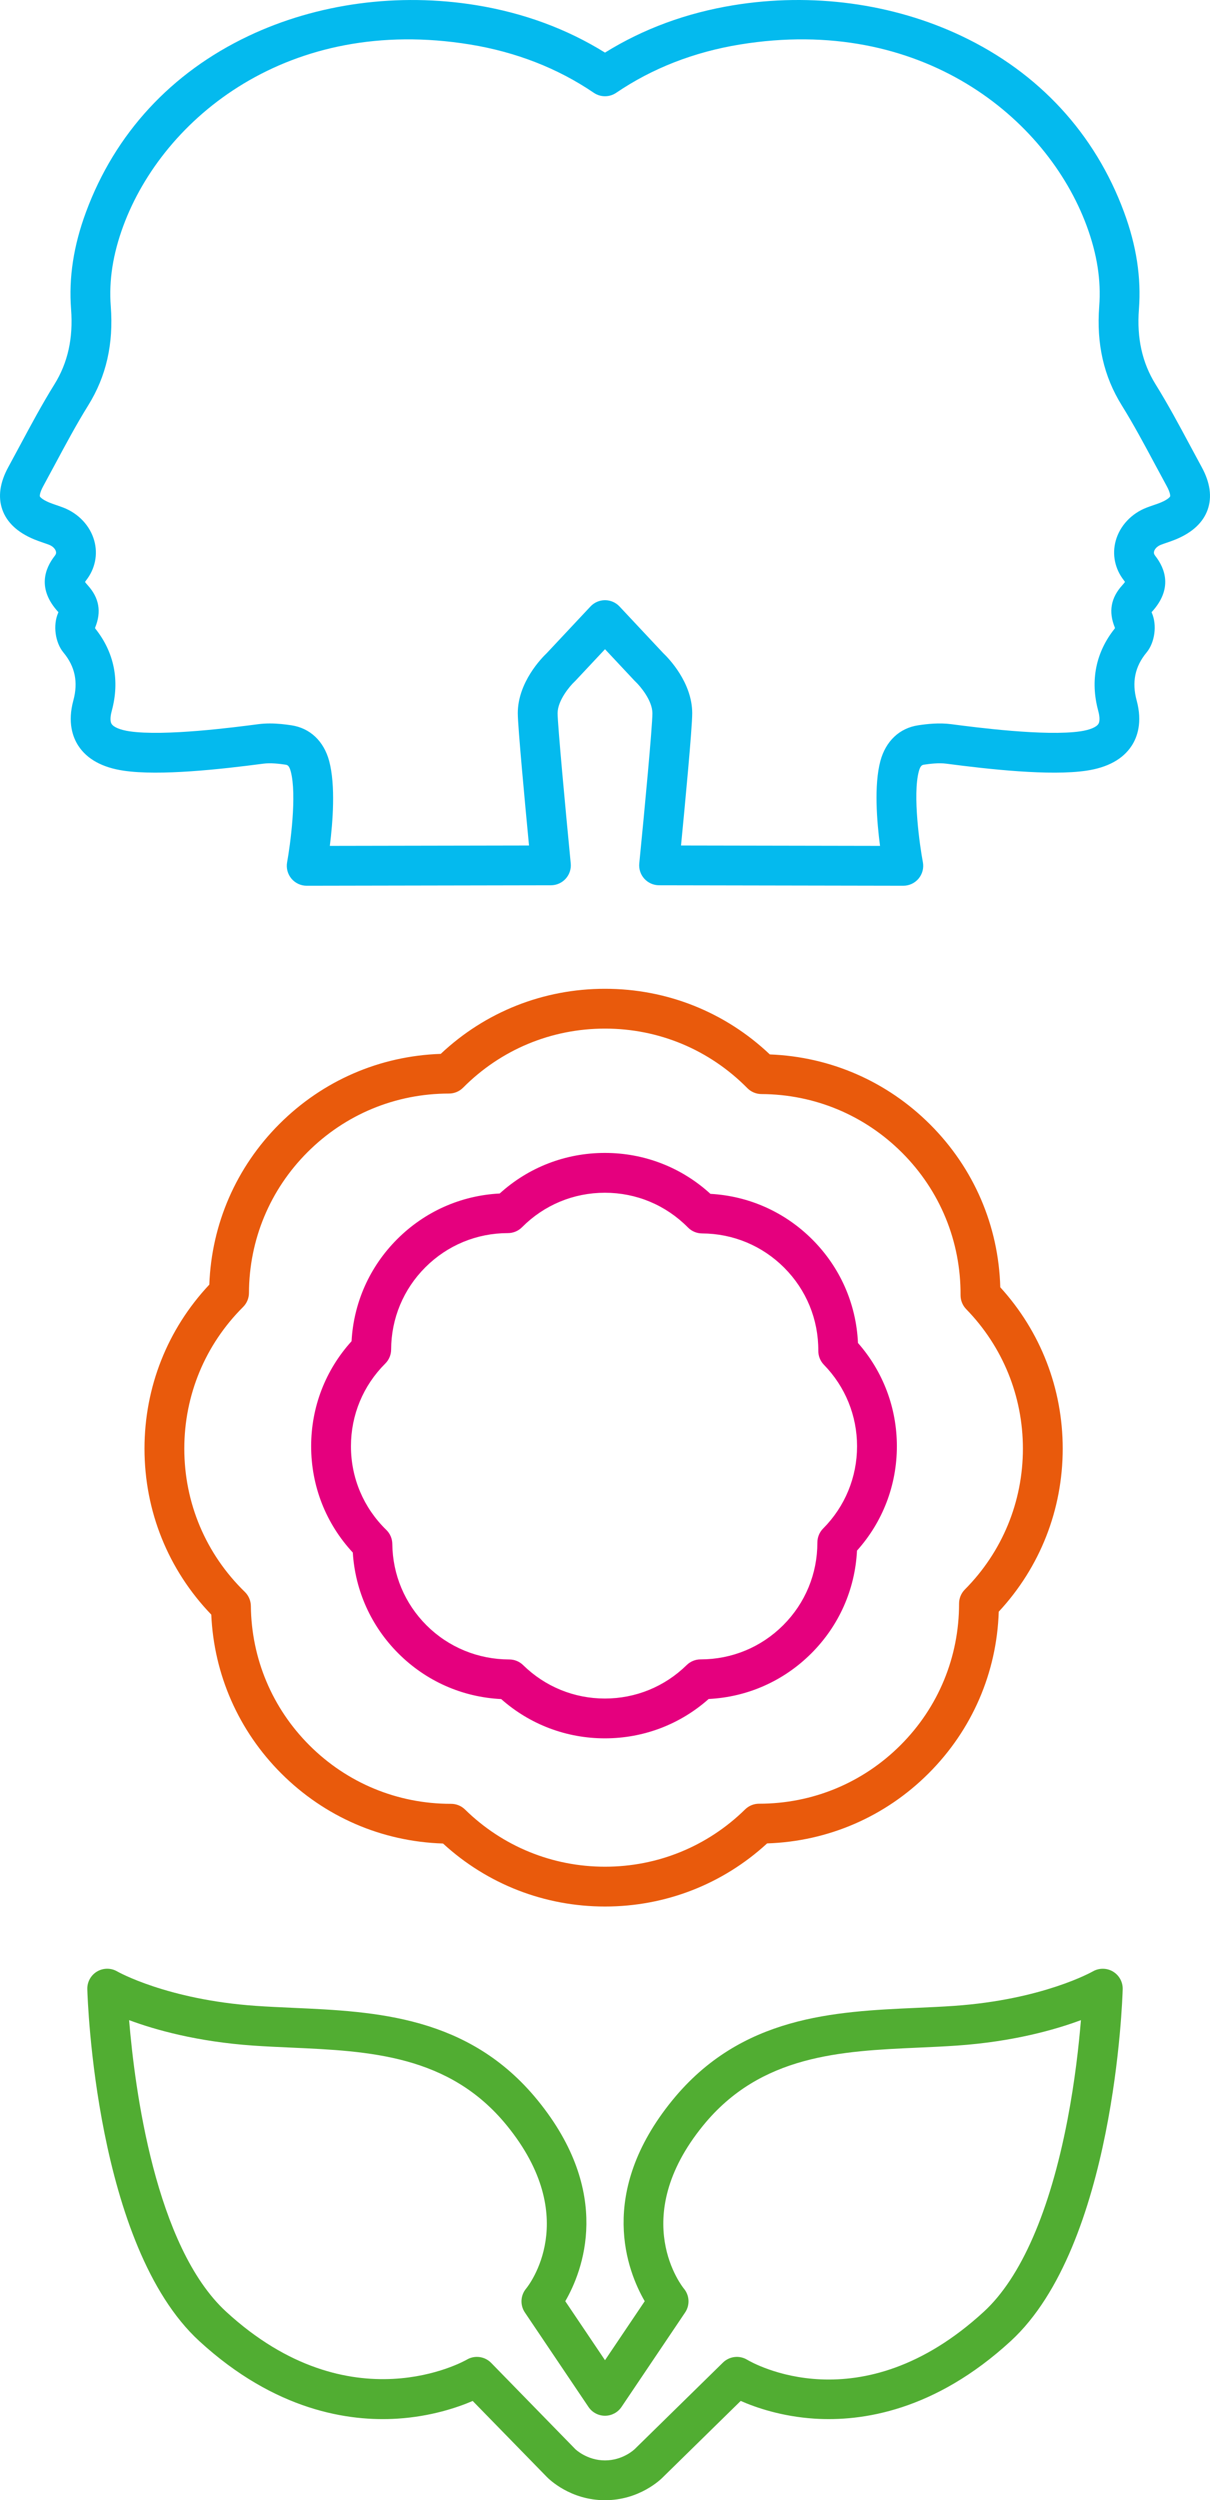 <!-- Generator: Adobe Illustrator 22.0.1, SVG Export Plug-In  -->
<svg version="1.1"
	 xmlns="http://www.w3.org/2000/svg" xmlns:xlink="http://www.w3.org/1999/xlink" xmlns:a="http://ns.adobe.com/AdobeSVGViewerExtensions/3.0/"
	 x="0px" y="0px" width="402.709px" height="832.069px" viewBox="0 0 402.709 832.069"
	 style="enable-background:new 0 0 402.709 832.069;" xml:space="preserve">
<style type="text/css">
	.st0{fill:#04BAEE;}
	.st1{fill:#E95A0C;}
	.st2{fill:#E5007E;}
	.st3{fill:#51AD32;}
</style>
<defs>
</defs>
<g>
	<path class="st0" d="M102.071,294.777c-1.963,0-3.825-0.872-5.084-2.378c-1.261-1.51-1.786-3.505-1.432-5.44
		c1.051-5.751,3.316-22.4,1.203-30.266c-0.547-2.032-1.188-2.128-1.755-2.213c-1.976-0.296-4.891-0.653-7.37-0.328
		c-14.199,1.86-34.475,4.123-46.515,2.33c-7.08-1.056-12.14-3.839-15.038-8.273c-1.859-2.845-3.657-7.774-1.668-15.106
		c1.649-6.072,0.57-11.288-3.297-15.945c-2.759-3.322-3.537-9.107-1.77-13.171c0.039-0.09,0.073-0.17,0.1-0.241
		c-0.021-0.025-0.044-0.051-0.068-0.077c-7.032-7.696-4.494-14.428-1.126-18.719c0.393-0.501,0.499-0.941,0.353-1.468
		c-0.195-0.707-0.903-1.654-2.3-2.19c-0.608-0.233-1.226-0.443-1.843-0.654c-1.053-0.36-2.104-0.725-3.129-1.151
		c-5.504-2.29-9.056-5.614-10.557-9.885c-1.494-4.246-0.822-9.013,1.997-14.17c1.314-2.404,2.608-4.82,3.903-7.236
		c3.593-6.707,7.31-13.643,11.441-20.293c4.461-7.182,6.274-15.345,5.541-24.954c-0.805-10.577,0.818-21.17,4.964-32.383
		c9.662-26.131,28.355-46.39,54.058-58.584c22.893-10.863,49.85-14.501,75.903-10.242c15.692,2.564,30.059,7.863,42.772,15.769
		C214.07,9.6,228.436,4.301,244.127,1.738c26.058-4.263,53.01-0.62,75.903,10.242c25.705,12.195,44.396,32.453,54.059,58.584
		c4.146,11.215,5.769,21.808,4.963,32.384c-0.731,9.609,1.083,17.772,5.543,24.953c4.13,6.65,7.847,13.585,11.441,20.293
		c1.294,2.416,2.588,4.831,3.901,7.235c0,0.001,0,0.001,0,0.001c2.819,5.157,3.491,9.925,1.999,14.17
		c-1.502,4.27-5.053,7.595-10.554,9.884c-1.028,0.426-2.077,0.79-3.127,1.149c-0.618,0.212-1.237,0.422-1.848,0.657
		c-1.399,0.536-2.105,1.483-2.302,2.19c-0.146,0.527-0.039,0.966,0.355,1.468c3.367,4.294,5.905,11.027-1.129,18.72
		c-0.025,0.027-0.048,0.051-0.069,0.075c0.028,0.072,0.062,0.153,0.101,0.243c1.768,4.056,0.992,9.843-1.768,13.168
		c-3.868,4.659-4.945,9.875-3.298,15.947c1.99,7.334,0.19,12.263-1.668,15.106c-2.898,4.434-7.957,7.217-15.037,8.273
		c-12.105,1.803-32.43-0.469-46.665-2.33c-2.474-0.321-5.394,0.032-7.37,0.328c-0.566,0.085-1.209,0.181-1.754,2.213
		c-2.105,7.833,0.325,24.87,1.344,30.222c0.369,1.94-0.147,3.946-1.409,5.467c-1.258,1.518-3.127,2.396-5.099,2.396
		c-0.004,0-0.009,0-0.012,0l-81.287-0.16c-1.869-0.004-3.649-0.797-4.902-2.183c-1.253-1.386-1.862-3.237-1.677-5.098
		c1.757-17.7,4.37-45.614,4.37-49.966c0-4.281-4.15-9.122-5.603-10.48c-0.108-0.1-0.236-0.227-0.337-0.335l-9.835-10.5l-9.836,10.5
		c-0.115,0.123-0.235,0.241-0.36,0.356c-1.431,1.337-5.581,6.178-5.581,10.459c0,3.682,2.683,32.609,4.374,49.979
		c0.181,1.858-0.43,3.706-1.684,5.089c-1.252,1.384-3.031,2.176-4.897,2.18l-81.287,0.16
		C102.08,294.777,102.075,294.777,102.071,294.777z M89.827,240.768c2.648,0,5.115,0.304,7.142,0.607
		c6.219,0.934,10.805,5.264,12.583,11.877c2.168,8.069,1.228,20.263,0.222,28.259l66.29-0.131
		c-1.273-13.308-3.737-39.652-3.737-44.01c0-10.315,7.996-18.444,9.67-20.032l14.523-15.502c1.252-1.337,3.003-2.095,4.835-2.095
		l0,0c1.832,0,3.582,0.759,4.835,2.095l14.521,15.502c1.676,1.589,9.672,9.717,9.672,20.032c0,5.02-2.448,30.87-3.724,44.01
		l66.232,0.131c-1.054-8.003-2.052-20.188,0.117-28.259c1.778-6.613,6.365-10.942,12.584-11.876
		c3.001-0.45,6.972-0.901,11.056-0.364c7.749,1.014,31.328,4.1,42.992,2.362c2.996-0.446,5.202-1.35,5.9-2.417
		c0.714-1.092,0.288-3.217-0.028-4.387c-2.73-10.053-0.82-19.523,5.518-27.425c0.012-0.083,0.021-0.175,0.023-0.254
		c-2.178-5.309-1.358-9.944,2.499-14.164c0.453-0.496,0.715-0.841,0.863-1.063c-0.082-0.136-0.204-0.315-0.38-0.54
		c-2.98-3.798-3.963-8.601-2.7-13.176c1.37-4.953,5.231-9.077,10.328-11.031c0.758-0.292,1.53-0.557,2.302-0.822
		c0.783-0.268,1.567-0.532,2.332-0.848c2.313-0.963,3.06-1.82,3.138-2.045c0.076-0.215,0.032-1.305-1.124-3.419v0.001
		c-1.331-2.436-2.643-4.884-3.956-7.332c-3.495-6.524-7.109-13.269-11.017-19.56c-5.997-9.656-8.45-20.434-7.499-32.951
		c0.659-8.635-0.708-17.395-4.178-26.783c-13.3-35.971-55.083-70.202-115.397-60.345c-15.325,2.504-29.182,7.913-41.184,16.073
		c-2.251,1.53-5.202,1.53-7.451,0c-12.001-8.16-25.858-13.568-41.184-16.073C96.138,4.966,54.349,39.188,41.048,75.16
		c-3.471,9.386-4.838,18.146-4.18,26.781c0.953,12.515-1.499,23.293-7.499,32.952c-3.907,6.29-7.521,13.036-11.017,19.56
		c-1.312,2.449-2.623,4.896-3.955,7.332c-1.156,2.114-1.201,3.204-1.125,3.419c0.079,0.225,0.826,1.082,3.144,2.046
		c0.762,0.317,1.549,0.581,2.334,0.85c0.769,0.264,1.538,0.528,2.296,0.818c5.099,1.955,8.959,6.079,10.328,11.032
		c1.265,4.575,0.28,9.378-2.701,13.177c-0.176,0.224-0.297,0.404-0.38,0.54c0.148,0.222,0.41,0.567,0.863,1.063
		c3.858,4.221,4.677,8.857,2.498,14.161c0.003,0.08,0.011,0.171,0.023,0.256c6.34,7.902,8.25,17.372,5.52,27.427
		c-0.317,1.169-0.743,3.293-0.028,4.385c0.697,1.067,2.902,1.971,5.899,2.417c11.602,1.732,35.115-1.351,42.842-2.362
		C87.239,240.838,88.554,240.768,89.827,240.768z M371.21,209.266c0.002,0.003,0.004,0.005,0.004,0.008
		C371.214,209.272,371.212,209.269,371.21,209.266z M31.66,208.754L31.66,208.754L31.66,208.754z M19.747,204.13L19.747,204.13
		L19.747,204.13z M382.96,204.129L382.96,204.129L382.96,204.129z"/>
	<path class="st1" d="M201.354,634.489c-20.114,0-39.15-7.426-53.907-20.967c-20.355-0.644-39.384-8.868-53.845-23.328
		c-14.197-14.197-22.405-32.874-23.286-52.85c-14.355-14.937-22.226-34.448-22.226-55.246c0-20.456,7.639-39.73,21.573-54.577
		c0.74-20.204,8.961-39.097,23.321-53.458c14.428-14.428,33.408-22.654,53.703-23.335c14.859-13.989,34.165-21.661,54.667-21.661
		c20.596,0,39.97,7.736,54.856,21.845c20.167,0.764,39.024,8.982,53.358,23.316c14.549,14.549,22.778,33.697,23.342,54.178
		c13.42,14.73,20.779,33.691,20.779,53.693c0,20.302-7.54,39.466-21.289,54.268c-0.657,20.333-8.88,39.343-23.326,53.788
		c-14.439,14.441-33.443,22.664-53.766,23.326C240.545,627.049,221.491,634.489,201.354,634.489z M150.131,600.311
		c1.734,0,3.399,0.682,4.638,1.896c12.519,12.272,29.064,19.031,46.586,19.031c17.542,0,34.1-6.771,46.624-19.066
		c1.239-1.218,2.906-1.899,4.641-1.899h0.002c0.007,0,0.012,0,0.02,0c17.783,0,34.498-6.92,47.066-19.487
		c12.581-12.581,19.501-29.317,19.485-47.124c0-1.75,0.69-3.431,1.924-4.673c12.46-12.55,19.322-29.203,19.322-46.89
		c0-17.429-6.7-33.912-18.871-46.413c-1.212-1.245-1.887-2.918-1.878-4.656c0.096-17.925-6.826-34.77-19.489-47.432
		c-12.494-12.492-29.107-19.415-46.782-19.493c-1.761-0.008-3.447-0.717-4.684-1.97c-12.616-12.78-29.443-19.817-47.38-19.817
		c-17.861,0-34.634,6.982-47.229,19.659c-1.243,1.252-2.935,1.956-4.699,1.956c-17.782,0.002-34.499,6.928-47.072,19.501
		c-12.512,12.512-19.435,29.15-19.495,46.85c-0.006,1.753-0.706,3.432-1.947,4.669C68.29,447.537,61.34,464.281,61.34,482.098
		c0,18.104,7.156,35.043,20.148,47.692c1.264,1.231,1.984,2.914,2.003,4.677c0.184,17.517,7.102,33.98,19.481,46.359
		c12.568,12.567,29.281,19.485,47.067,19.485C150.069,600.311,150.1,600.306,150.131,600.311z"/>
	<path class="st2" d="M201.314,578.52c-12.821,0-24.973-4.622-34.509-13.07c-12.938-0.634-25.008-5.971-34.231-15.193
		c-9.046-9.047-14.368-20.879-15.154-33.567c-8.962-9.66-13.865-22.122-13.865-35.386c0-13.043,4.756-25.349,13.451-34.946
		c0.698-12.84,6.03-24.816,15.185-33.969c9.196-9.197,21.226-14.534,34.121-15.195c9.605-8.729,21.93-13.504,35.001-13.504
		c13.133,0,25.504,4.818,35.128,13.623c12.813,0.713,24.764,6.044,33.898,15.178c9.281,9.281,14.622,21.426,15.208,34.446
		c8.369,9.515,12.948,21.617,12.948,34.366c0,12.942-4.695,25.176-13.273,34.742c-0.643,12.923-5.978,24.976-15.19,34.186
		c-9.208,9.209-21.26,14.545-34.178,15.19C226.315,573.888,214.152,578.52,201.314,578.52z M169.479,552.264
		c1.734,0,3.4,0.68,4.638,1.894c7.308,7.165,16.967,11.112,27.196,11.112c10.241,0,19.908-3.954,27.219-11.132
		c1.239-1.217,2.906-1.898,4.641-1.898c0.002,0,0.002,0,0.002,0c0.005,0,0.011,0,0.016,0c10.38,0,20.135-4.04,27.472-11.376
		c7.345-7.344,11.384-17.114,11.374-27.51c0-1.751,0.69-3.432,1.924-4.674c7.275-7.326,11.281-17.048,11.281-27.374
		c0-10.175-3.912-19.798-11.015-27.094c-1.214-1.246-1.889-2.919-1.88-4.657c0.057-10.463-3.985-20.297-11.377-27.692
		c-7.293-7.291-16.991-11.333-27.313-11.379c-1.761-0.008-3.447-0.717-4.684-1.971c-7.366-7.461-17.188-11.57-27.661-11.57
		c-10.428,0-20.219,4.076-27.573,11.478c-1.243,1.252-2.935,1.956-4.699,1.956c-10.382,0.001-20.141,4.044-27.481,11.384
		c-7.304,7.304-11.346,17.018-11.382,27.354c-0.006,1.752-0.706,3.431-1.947,4.668c-7.368,7.347-11.426,17.122-11.426,27.524
		c0,10.569,4.177,20.457,11.763,27.842c1.264,1.231,1.984,2.914,2.003,4.678c0.107,10.225,4.146,19.837,11.372,27.062
		c7.349,7.349,17.205,11.36,27.527,11.376C169.474,552.264,169.477,552.264,169.479,552.264z"/>
	<g>
		<path class="st3" d="M201.354,832.069c-11.51,0-18.602-6.961-19.373-7.756l-24.661-25.277c-5.061,2.174-13.849,5.172-25.043,5.888
			c-16.145,1.036-40.698-2.607-65.963-25.824c-34.505-31.709-37.16-113.628-37.256-117.1c-0.067-2.408,1.178-4.661,3.25-5.887
			c2.073-1.226,4.648-1.23,6.724-0.012c0.142,0.082,16.552,9.38,46.093,11.447c4.011,0.28,8.08,0.463,12.39,0.656
			c27.421,1.229,58.501,2.622,81.43,30.772c25.24,30.989,14.944,56.943,9.191,66.864l13.219,19.633l13.22-19.633
			c-5.754-9.92-16.052-35.875,9.189-66.864c22.929-28.15,54.009-29.543,81.43-30.772c4.31-0.193,8.379-0.375,12.389-0.656l0,0
			c29.544-2.068,45.951-11.366,46.115-11.459c2.078-1.2,4.652-1.188,6.713,0.041c2.062,1.228,3.308,3.47,3.241,5.869
			c-0.096,3.472-2.751,85.39-37.256,117.1c-25.266,23.218-49.483,26.853-65.337,25.824c-10.989-0.718-19.579-3.715-24.538-5.9
			l-25.907,25.404C219.958,825.107,212.865,832.069,201.354,832.069z M158.725,784.367c1.741,0,3.463,0.684,4.744,1.999
			l28.007,28.706c0.112,0.107,3.906,3.747,9.878,3.747s9.766-3.639,9.925-3.795l29.331-28.762c2.169-2.125,5.502-2.504,8.094-0.923
			c1.491,0.893,37.604,21.796,78.724-15.996c12.375-11.371,22.006-33.464,27.851-63.891c2.506-13.041,3.807-25.027,4.471-33.154
			c-8.71,3.242-22.623,7.165-41.241,8.469l0,0c-4.178,0.292-8.521,0.487-12.723,0.675c-25.845,1.158-52.57,2.356-71.75,25.903
			c-25.346,31.118-6.635,54.051-6.443,54.279c1.906,2.263,2.08,5.514,0.428,7.967l-21.171,31.443
			c-1.23,1.829-3.291,2.925-5.495,2.925s-4.264-1.096-5.495-2.925l-21.171-31.443c-1.652-2.453-1.478-5.704,0.427-7.967
			c0.745-0.911,18.641-23.483-6.443-54.279c-19.18-23.547-45.905-24.745-71.75-25.903c-4.2-0.188-8.545-0.383-12.721-0.675
			c-18.609-1.303-32.519-5.224-41.23-8.466c1.865,22.671,8.668,75.316,32.308,97.041c41.471,38.11,79.687,16.174,80.07,15.95
			C156.4,784.67,157.567,784.367,158.725,784.367z M318.046,674.159h0.018H318.046z"/>
	</g>
</g>
</svg>
